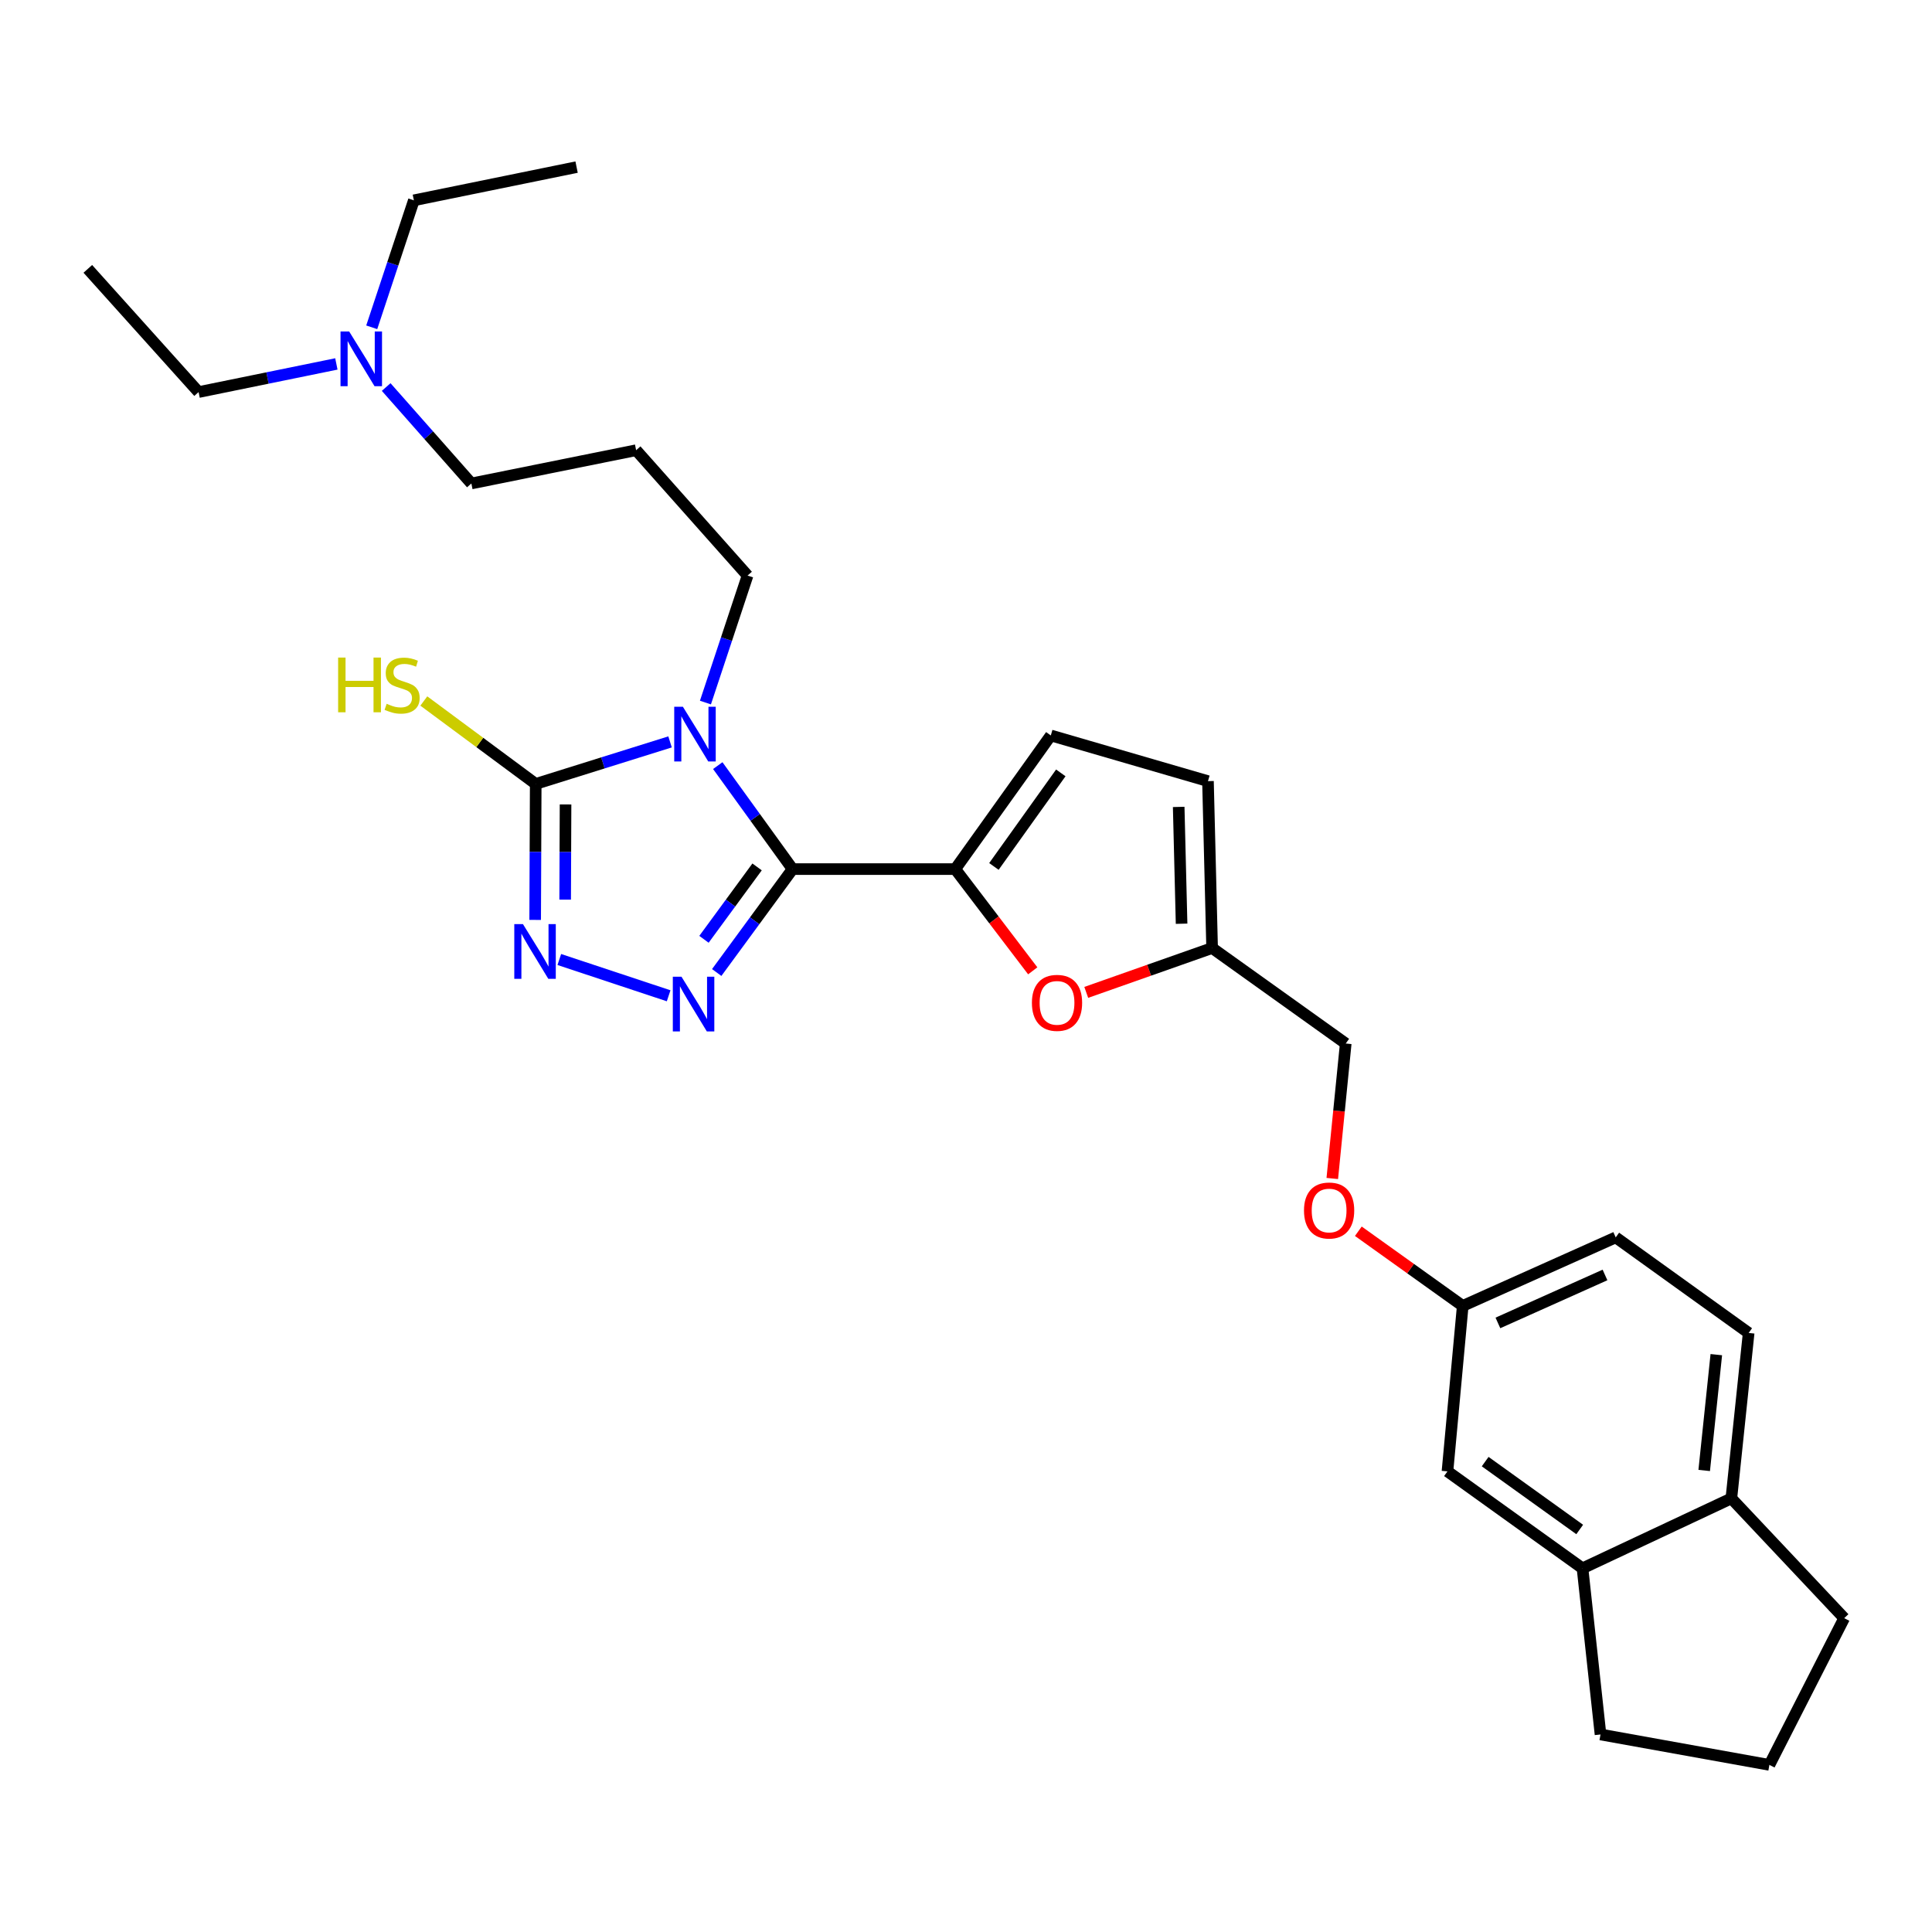 <?xml version='1.0' encoding='iso-8859-1'?>
<svg version='1.1' baseProfile='full'
              xmlns='http://www.w3.org/2000/svg'
                      xmlns:rdkit='http://www.rdkit.org/xml'
                      xmlns:xlink='http://www.w3.org/1999/xlink'
                  xml:space='preserve'
width='1000px' height='1000px' viewBox='0 0 1000 1000'>
<!-- END OF HEADER -->
<rect style='opacity:1.0;fill:#FFFFFF;stroke:none' width='1000' height='1000' x='0' y='0'> </rect>
<path class='bond-0' d='M 410.238,449.842 L 390.877,423.063' style='fill:none;fill-rule:evenodd;stroke:#000000;stroke-width:6px;stroke-linecap:butt;stroke-linejoin:miter;stroke-opacity:1' />
<path class='bond-0' d='M 390.877,423.063 L 371.515,396.284' style='fill:none;fill-rule:evenodd;stroke:#0000FF;stroke-width:6px;stroke-linecap:butt;stroke-linejoin:miter;stroke-opacity:1' />
<path class='bond-1' d='M 410.238,449.842 L 390.602,476.607' style='fill:none;fill-rule:evenodd;stroke:#000000;stroke-width:6px;stroke-linecap:butt;stroke-linejoin:miter;stroke-opacity:1' />
<path class='bond-1' d='M 390.602,476.607 L 370.965,503.373' style='fill:none;fill-rule:evenodd;stroke:#0000FF;stroke-width:6px;stroke-linecap:butt;stroke-linejoin:miter;stroke-opacity:1' />
<path class='bond-1' d='M 391.863,448.712 L 378.118,467.448' style='fill:none;fill-rule:evenodd;stroke:#000000;stroke-width:6px;stroke-linecap:butt;stroke-linejoin:miter;stroke-opacity:1' />
<path class='bond-1' d='M 378.118,467.448 L 364.372,486.184' style='fill:none;fill-rule:evenodd;stroke:#0000FF;stroke-width:6px;stroke-linecap:butt;stroke-linejoin:miter;stroke-opacity:1' />
<path class='bond-4' d='M 410.238,449.842 L 494.435,449.842' style='fill:none;fill-rule:evenodd;stroke:#000000;stroke-width:6px;stroke-linecap:butt;stroke-linejoin:miter;stroke-opacity:1' />
<path class='bond-2' d='M 346.82,384.004 L 312.053,394.88' style='fill:none;fill-rule:evenodd;stroke:#0000FF;stroke-width:6px;stroke-linecap:butt;stroke-linejoin:miter;stroke-opacity:1' />
<path class='bond-2' d='M 312.053,394.88 L 277.286,405.757' style='fill:none;fill-rule:evenodd;stroke:#000000;stroke-width:6px;stroke-linecap:butt;stroke-linejoin:miter;stroke-opacity:1' />
<path class='bond-13' d='M 365.133,363.647 L 376.034,330.78' style='fill:none;fill-rule:evenodd;stroke:#0000FF;stroke-width:6px;stroke-linecap:butt;stroke-linejoin:miter;stroke-opacity:1' />
<path class='bond-13' d='M 376.034,330.78 L 386.936,297.914' style='fill:none;fill-rule:evenodd;stroke:#000000;stroke-width:6px;stroke-linecap:butt;stroke-linejoin:miter;stroke-opacity:1' />
<path class='bond-3' d='M 346.087,515.418 L 289.495,496.641' style='fill:none;fill-rule:evenodd;stroke:#0000FF;stroke-width:6px;stroke-linecap:butt;stroke-linejoin:miter;stroke-opacity:1' />
<path class='bond-11' d='M 277.286,405.757 L 248.327,384.297' style='fill:none;fill-rule:evenodd;stroke:#000000;stroke-width:6px;stroke-linecap:butt;stroke-linejoin:miter;stroke-opacity:1' />
<path class='bond-11' d='M 248.327,384.297 L 219.367,362.838' style='fill:none;fill-rule:evenodd;stroke:#CCCC00;stroke-width:6px;stroke-linecap:butt;stroke-linejoin:miter;stroke-opacity:1' />
<path class='bond-29' d='M 277.286,405.757 L 277.143,440.951' style='fill:none;fill-rule:evenodd;stroke:#000000;stroke-width:6px;stroke-linecap:butt;stroke-linejoin:miter;stroke-opacity:1' />
<path class='bond-29' d='M 277.143,440.951 L 277,476.145' style='fill:none;fill-rule:evenodd;stroke:#0000FF;stroke-width:6px;stroke-linecap:butt;stroke-linejoin:miter;stroke-opacity:1' />
<path class='bond-29' d='M 292.727,416.378 L 292.627,441.014' style='fill:none;fill-rule:evenodd;stroke:#000000;stroke-width:6px;stroke-linecap:butt;stroke-linejoin:miter;stroke-opacity:1' />
<path class='bond-29' d='M 292.627,441.014 L 292.526,465.65' style='fill:none;fill-rule:evenodd;stroke:#0000FF;stroke-width:6px;stroke-linecap:butt;stroke-linejoin:miter;stroke-opacity:1' />
<path class='bond-5' d='M 494.435,449.842 L 514.492,476.171' style='fill:none;fill-rule:evenodd;stroke:#000000;stroke-width:6px;stroke-linecap:butt;stroke-linejoin:miter;stroke-opacity:1' />
<path class='bond-5' d='M 514.492,476.171 L 534.549,502.5' style='fill:none;fill-rule:evenodd;stroke:#FF0000;stroke-width:6px;stroke-linecap:butt;stroke-linejoin:miter;stroke-opacity:1' />
<path class='bond-6' d='M 494.435,449.842 L 543.896,380.665' style='fill:none;fill-rule:evenodd;stroke:#000000;stroke-width:6px;stroke-linecap:butt;stroke-linejoin:miter;stroke-opacity:1' />
<path class='bond-6' d='M 514.449,448.471 L 549.072,400.047' style='fill:none;fill-rule:evenodd;stroke:#000000;stroke-width:6px;stroke-linecap:butt;stroke-linejoin:miter;stroke-opacity:1' />
<path class='bond-7' d='M 562.241,513.66 L 594.814,502.176' style='fill:none;fill-rule:evenodd;stroke:#FF0000;stroke-width:6px;stroke-linecap:butt;stroke-linejoin:miter;stroke-opacity:1' />
<path class='bond-7' d='M 594.814,502.176 L 627.387,490.693' style='fill:none;fill-rule:evenodd;stroke:#000000;stroke-width:6px;stroke-linecap:butt;stroke-linejoin:miter;stroke-opacity:1' />
<path class='bond-8' d='M 543.896,380.665 L 625.245,404.32' style='fill:none;fill-rule:evenodd;stroke:#000000;stroke-width:6px;stroke-linecap:butt;stroke-linejoin:miter;stroke-opacity:1' />
<path class='bond-17' d='M 627.387,490.693 L 696.546,540.128' style='fill:none;fill-rule:evenodd;stroke:#000000;stroke-width:6px;stroke-linecap:butt;stroke-linejoin:miter;stroke-opacity:1' />
<path class='bond-30' d='M 627.387,490.693 L 625.245,404.32' style='fill:none;fill-rule:evenodd;stroke:#000000;stroke-width:6px;stroke-linecap:butt;stroke-linejoin:miter;stroke-opacity:1' />
<path class='bond-30' d='M 611.587,478.121 L 610.087,417.66' style='fill:none;fill-rule:evenodd;stroke:#000000;stroke-width:6px;stroke-linecap:butt;stroke-linejoin:miter;stroke-opacity:1' />
<path class='bond-9' d='M 819.107,811.761 L 749.208,761.577' style='fill:none;fill-rule:evenodd;stroke:#000000;stroke-width:6px;stroke-linecap:butt;stroke-linejoin:miter;stroke-opacity:1' />
<path class='bond-9' d='M 817.653,791.656 L 768.723,756.527' style='fill:none;fill-rule:evenodd;stroke:#000000;stroke-width:6px;stroke-linecap:butt;stroke-linejoin:miter;stroke-opacity:1' />
<path class='bond-21' d='M 819.107,811.761 L 828.423,897.755' style='fill:none;fill-rule:evenodd;stroke:#000000;stroke-width:6px;stroke-linecap:butt;stroke-linejoin:miter;stroke-opacity:1' />
<path class='bond-31' d='M 819.107,811.761 L 896.147,775.564' style='fill:none;fill-rule:evenodd;stroke:#000000;stroke-width:6px;stroke-linecap:butt;stroke-linejoin:miter;stroke-opacity:1' />
<path class='bond-10' d='M 896.147,775.564 L 905.101,689.932' style='fill:none;fill-rule:evenodd;stroke:#000000;stroke-width:6px;stroke-linecap:butt;stroke-linejoin:miter;stroke-opacity:1' />
<path class='bond-10' d='M 882.09,761.109 L 888.359,701.166' style='fill:none;fill-rule:evenodd;stroke:#000000;stroke-width:6px;stroke-linecap:butt;stroke-linejoin:miter;stroke-opacity:1' />
<path class='bond-24' d='M 896.147,775.564 L 954.545,837.559' style='fill:none;fill-rule:evenodd;stroke:#000000;stroke-width:6px;stroke-linecap:butt;stroke-linejoin:miter;stroke-opacity:1' />
<path class='bond-12' d='M 749.208,761.577 L 757.104,675.936' style='fill:none;fill-rule:evenodd;stroke:#000000;stroke-width:6px;stroke-linecap:butt;stroke-linejoin:miter;stroke-opacity:1' />
<path class='bond-18' d='M 386.936,297.914 L 329.259,233.029' style='fill:none;fill-rule:evenodd;stroke:#000000;stroke-width:6px;stroke-linecap:butt;stroke-linejoin:miter;stroke-opacity:1' />
<path class='bond-14' d='M 905.101,689.932 L 836.294,640.47' style='fill:none;fill-rule:evenodd;stroke:#000000;stroke-width:6px;stroke-linecap:butt;stroke-linejoin:miter;stroke-opacity:1' />
<path class='bond-15' d='M 757.104,675.936 L 730.087,656.614' style='fill:none;fill-rule:evenodd;stroke:#000000;stroke-width:6px;stroke-linecap:butt;stroke-linejoin:miter;stroke-opacity:1' />
<path class='bond-15' d='M 730.087,656.614 L 703.07,637.292' style='fill:none;fill-rule:evenodd;stroke:#FF0000;stroke-width:6px;stroke-linecap:butt;stroke-linejoin:miter;stroke-opacity:1' />
<path class='bond-20' d='M 757.104,675.936 L 836.294,640.47' style='fill:none;fill-rule:evenodd;stroke:#000000;stroke-width:6px;stroke-linecap:butt;stroke-linejoin:miter;stroke-opacity:1' />
<path class='bond-20' d='M 775.312,684.747 L 830.744,659.921' style='fill:none;fill-rule:evenodd;stroke:#000000;stroke-width:6px;stroke-linecap:butt;stroke-linejoin:miter;stroke-opacity:1' />
<path class='bond-16' d='M 689.587,609.985 L 693.067,575.057' style='fill:none;fill-rule:evenodd;stroke:#FF0000;stroke-width:6px;stroke-linecap:butt;stroke-linejoin:miter;stroke-opacity:1' />
<path class='bond-16' d='M 693.067,575.057 L 696.546,540.128' style='fill:none;fill-rule:evenodd;stroke:#000000;stroke-width:6px;stroke-linecap:butt;stroke-linejoin:miter;stroke-opacity:1' />
<path class='bond-22' d='M 329.259,233.029 L 243.979,250.242' style='fill:none;fill-rule:evenodd;stroke:#000000;stroke-width:6px;stroke-linecap:butt;stroke-linejoin:miter;stroke-opacity:1' />
<path class='bond-19' d='M 199.883,200.328 L 221.931,225.285' style='fill:none;fill-rule:evenodd;stroke:#0000FF;stroke-width:6px;stroke-linecap:butt;stroke-linejoin:miter;stroke-opacity:1' />
<path class='bond-19' d='M 221.931,225.285 L 243.979,250.242' style='fill:none;fill-rule:evenodd;stroke:#000000;stroke-width:6px;stroke-linecap:butt;stroke-linejoin:miter;stroke-opacity:1' />
<path class='bond-25' d='M 174.103,188.369 L 138.445,195.654' style='fill:none;fill-rule:evenodd;stroke:#0000FF;stroke-width:6px;stroke-linecap:butt;stroke-linejoin:miter;stroke-opacity:1' />
<path class='bond-25' d='M 138.445,195.654 L 102.787,202.939' style='fill:none;fill-rule:evenodd;stroke:#000000;stroke-width:6px;stroke-linecap:butt;stroke-linejoin:miter;stroke-opacity:1' />
<path class='bond-26' d='M 192.407,169.414 L 203.312,136.552' style='fill:none;fill-rule:evenodd;stroke:#0000FF;stroke-width:6px;stroke-linecap:butt;stroke-linejoin:miter;stroke-opacity:1' />
<path class='bond-26' d='M 203.312,136.552 L 214.217,103.69' style='fill:none;fill-rule:evenodd;stroke:#000000;stroke-width:6px;stroke-linecap:butt;stroke-linejoin:miter;stroke-opacity:1' />
<path class='bond-23' d='M 828.423,897.755 L 915.837,913.505' style='fill:none;fill-rule:evenodd;stroke:#000000;stroke-width:6px;stroke-linecap:butt;stroke-linejoin:miter;stroke-opacity:1' />
<path class='bond-32' d='M 915.837,913.505 L 954.545,837.559' style='fill:none;fill-rule:evenodd;stroke:#000000;stroke-width:6px;stroke-linecap:butt;stroke-linejoin:miter;stroke-opacity:1' />
<path class='bond-27' d='M 102.787,202.939 L 45.455,139.164' style='fill:none;fill-rule:evenodd;stroke:#000000;stroke-width:6px;stroke-linecap:butt;stroke-linejoin:miter;stroke-opacity:1' />
<path class='bond-28' d='M 214.217,103.69 L 298.439,86.495' style='fill:none;fill-rule:evenodd;stroke:#000000;stroke-width:6px;stroke-linecap:butt;stroke-linejoin:miter;stroke-opacity:1' />
<path  class='atom-1' d='M 353.459 365.808
L 362.739 380.808
Q 363.659 382.288, 365.139 384.968
Q 366.619 387.648, 366.699 387.808
L 366.699 365.808
L 370.459 365.808
L 370.459 394.128
L 366.579 394.128
L 356.619 377.728
Q 355.459 375.808, 354.219 373.608
Q 353.019 371.408, 352.659 370.728
L 352.659 394.128
L 348.979 394.128
L 348.979 365.808
L 353.459 365.808
' fill='#0000FF'/>
<path  class='atom-2' d='M 352.728 505.539
L 362.008 520.539
Q 362.928 522.019, 364.408 524.699
Q 365.888 527.379, 365.968 527.539
L 365.968 505.539
L 369.728 505.539
L 369.728 533.859
L 365.848 533.859
L 355.888 517.459
Q 354.728 515.539, 353.488 513.339
Q 352.288 511.139, 351.928 510.459
L 351.928 533.859
L 348.248 533.859
L 348.248 505.539
L 352.728 505.539
' fill='#0000FF'/>
<path  class='atom-4' d='M 270.674 478.313
L 279.954 493.313
Q 280.874 494.793, 282.354 497.473
Q 283.834 500.153, 283.914 500.313
L 283.914 478.313
L 287.674 478.313
L 287.674 506.633
L 283.794 506.633
L 273.834 490.233
Q 272.674 488.313, 271.434 486.113
Q 270.234 483.913, 269.874 483.233
L 269.874 506.633
L 266.194 506.633
L 266.194 478.313
L 270.674 478.313
' fill='#0000FF'/>
<path  class='atom-6' d='M 534.113 519.073
Q 534.113 512.273, 537.473 508.473
Q 540.833 504.673, 547.113 504.673
Q 553.393 504.673, 556.753 508.473
Q 560.113 512.273, 560.113 519.073
Q 560.113 525.953, 556.713 529.873
Q 553.313 533.753, 547.113 533.753
Q 540.873 533.753, 537.473 529.873
Q 534.113 525.993, 534.113 519.073
M 547.113 530.553
Q 551.433 530.553, 553.753 527.673
Q 556.113 524.753, 556.113 519.073
Q 556.113 513.513, 553.753 510.713
Q 551.433 507.873, 547.113 507.873
Q 542.793 507.873, 540.433 510.673
Q 538.113 513.473, 538.113 519.073
Q 538.113 524.793, 540.433 527.673
Q 542.793 530.553, 547.113 530.553
' fill='#FF0000'/>
<path  class='atom-12' d='M 175.015 340.355
L 178.855 340.355
L 178.855 352.395
L 193.335 352.395
L 193.335 340.355
L 197.175 340.355
L 197.175 368.675
L 193.335 368.675
L 193.335 355.595
L 178.855 355.595
L 178.855 368.675
L 175.015 368.675
L 175.015 340.355
' fill='#CCCC00'/>
<path  class='atom-12' d='M 200.135 364.275
Q 200.455 364.395, 201.775 364.955
Q 203.095 365.515, 204.535 365.875
Q 206.015 366.195, 207.455 366.195
Q 210.135 366.195, 211.695 364.915
Q 213.255 363.595, 213.255 361.315
Q 213.255 359.755, 212.455 358.795
Q 211.695 357.835, 210.495 357.315
Q 209.295 356.795, 207.295 356.195
Q 204.775 355.435, 203.255 354.715
Q 201.775 353.995, 200.695 352.475
Q 199.655 350.955, 199.655 348.395
Q 199.655 344.835, 202.055 342.635
Q 204.495 340.435, 209.295 340.435
Q 212.575 340.435, 216.295 341.995
L 215.375 345.075
Q 211.975 343.675, 209.415 343.675
Q 206.655 343.675, 205.135 344.835
Q 203.615 345.955, 203.655 347.915
Q 203.655 349.435, 204.415 350.355
Q 205.215 351.275, 206.335 351.795
Q 207.495 352.315, 209.415 352.915
Q 211.975 353.715, 213.495 354.515
Q 215.015 355.315, 216.095 356.955
Q 217.215 358.555, 217.215 361.315
Q 217.215 365.235, 214.575 367.355
Q 211.975 369.435, 207.615 369.435
Q 205.095 369.435, 203.175 368.875
Q 201.295 368.355, 199.055 367.435
L 200.135 364.275
' fill='#CCCC00'/>
<path  class='atom-17' d='M 674.945 626.555
Q 674.945 619.755, 678.305 615.955
Q 681.665 612.155, 687.945 612.155
Q 694.225 612.155, 697.585 615.955
Q 700.945 619.755, 700.945 626.555
Q 700.945 633.435, 697.545 637.355
Q 694.145 641.235, 687.945 641.235
Q 681.705 641.235, 678.305 637.355
Q 674.945 633.475, 674.945 626.555
M 687.945 638.035
Q 692.265 638.035, 694.585 635.155
Q 696.945 632.235, 696.945 626.555
Q 696.945 620.995, 694.585 618.195
Q 692.265 615.355, 687.945 615.355
Q 683.625 615.355, 681.265 618.155
Q 678.945 620.955, 678.945 626.555
Q 678.945 632.275, 681.265 635.155
Q 683.625 638.035, 687.945 638.035
' fill='#FF0000'/>
<path  class='atom-20' d='M 180.731 171.576
L 190.011 186.576
Q 190.931 188.056, 192.411 190.736
Q 193.891 193.416, 193.971 193.576
L 193.971 171.576
L 197.731 171.576
L 197.731 199.896
L 193.851 199.896
L 183.891 183.496
Q 182.731 181.576, 181.491 179.376
Q 180.291 177.176, 179.931 176.496
L 179.931 199.896
L 176.251 199.896
L 176.251 171.576
L 180.731 171.576
' fill='#0000FF'/>
</svg>
